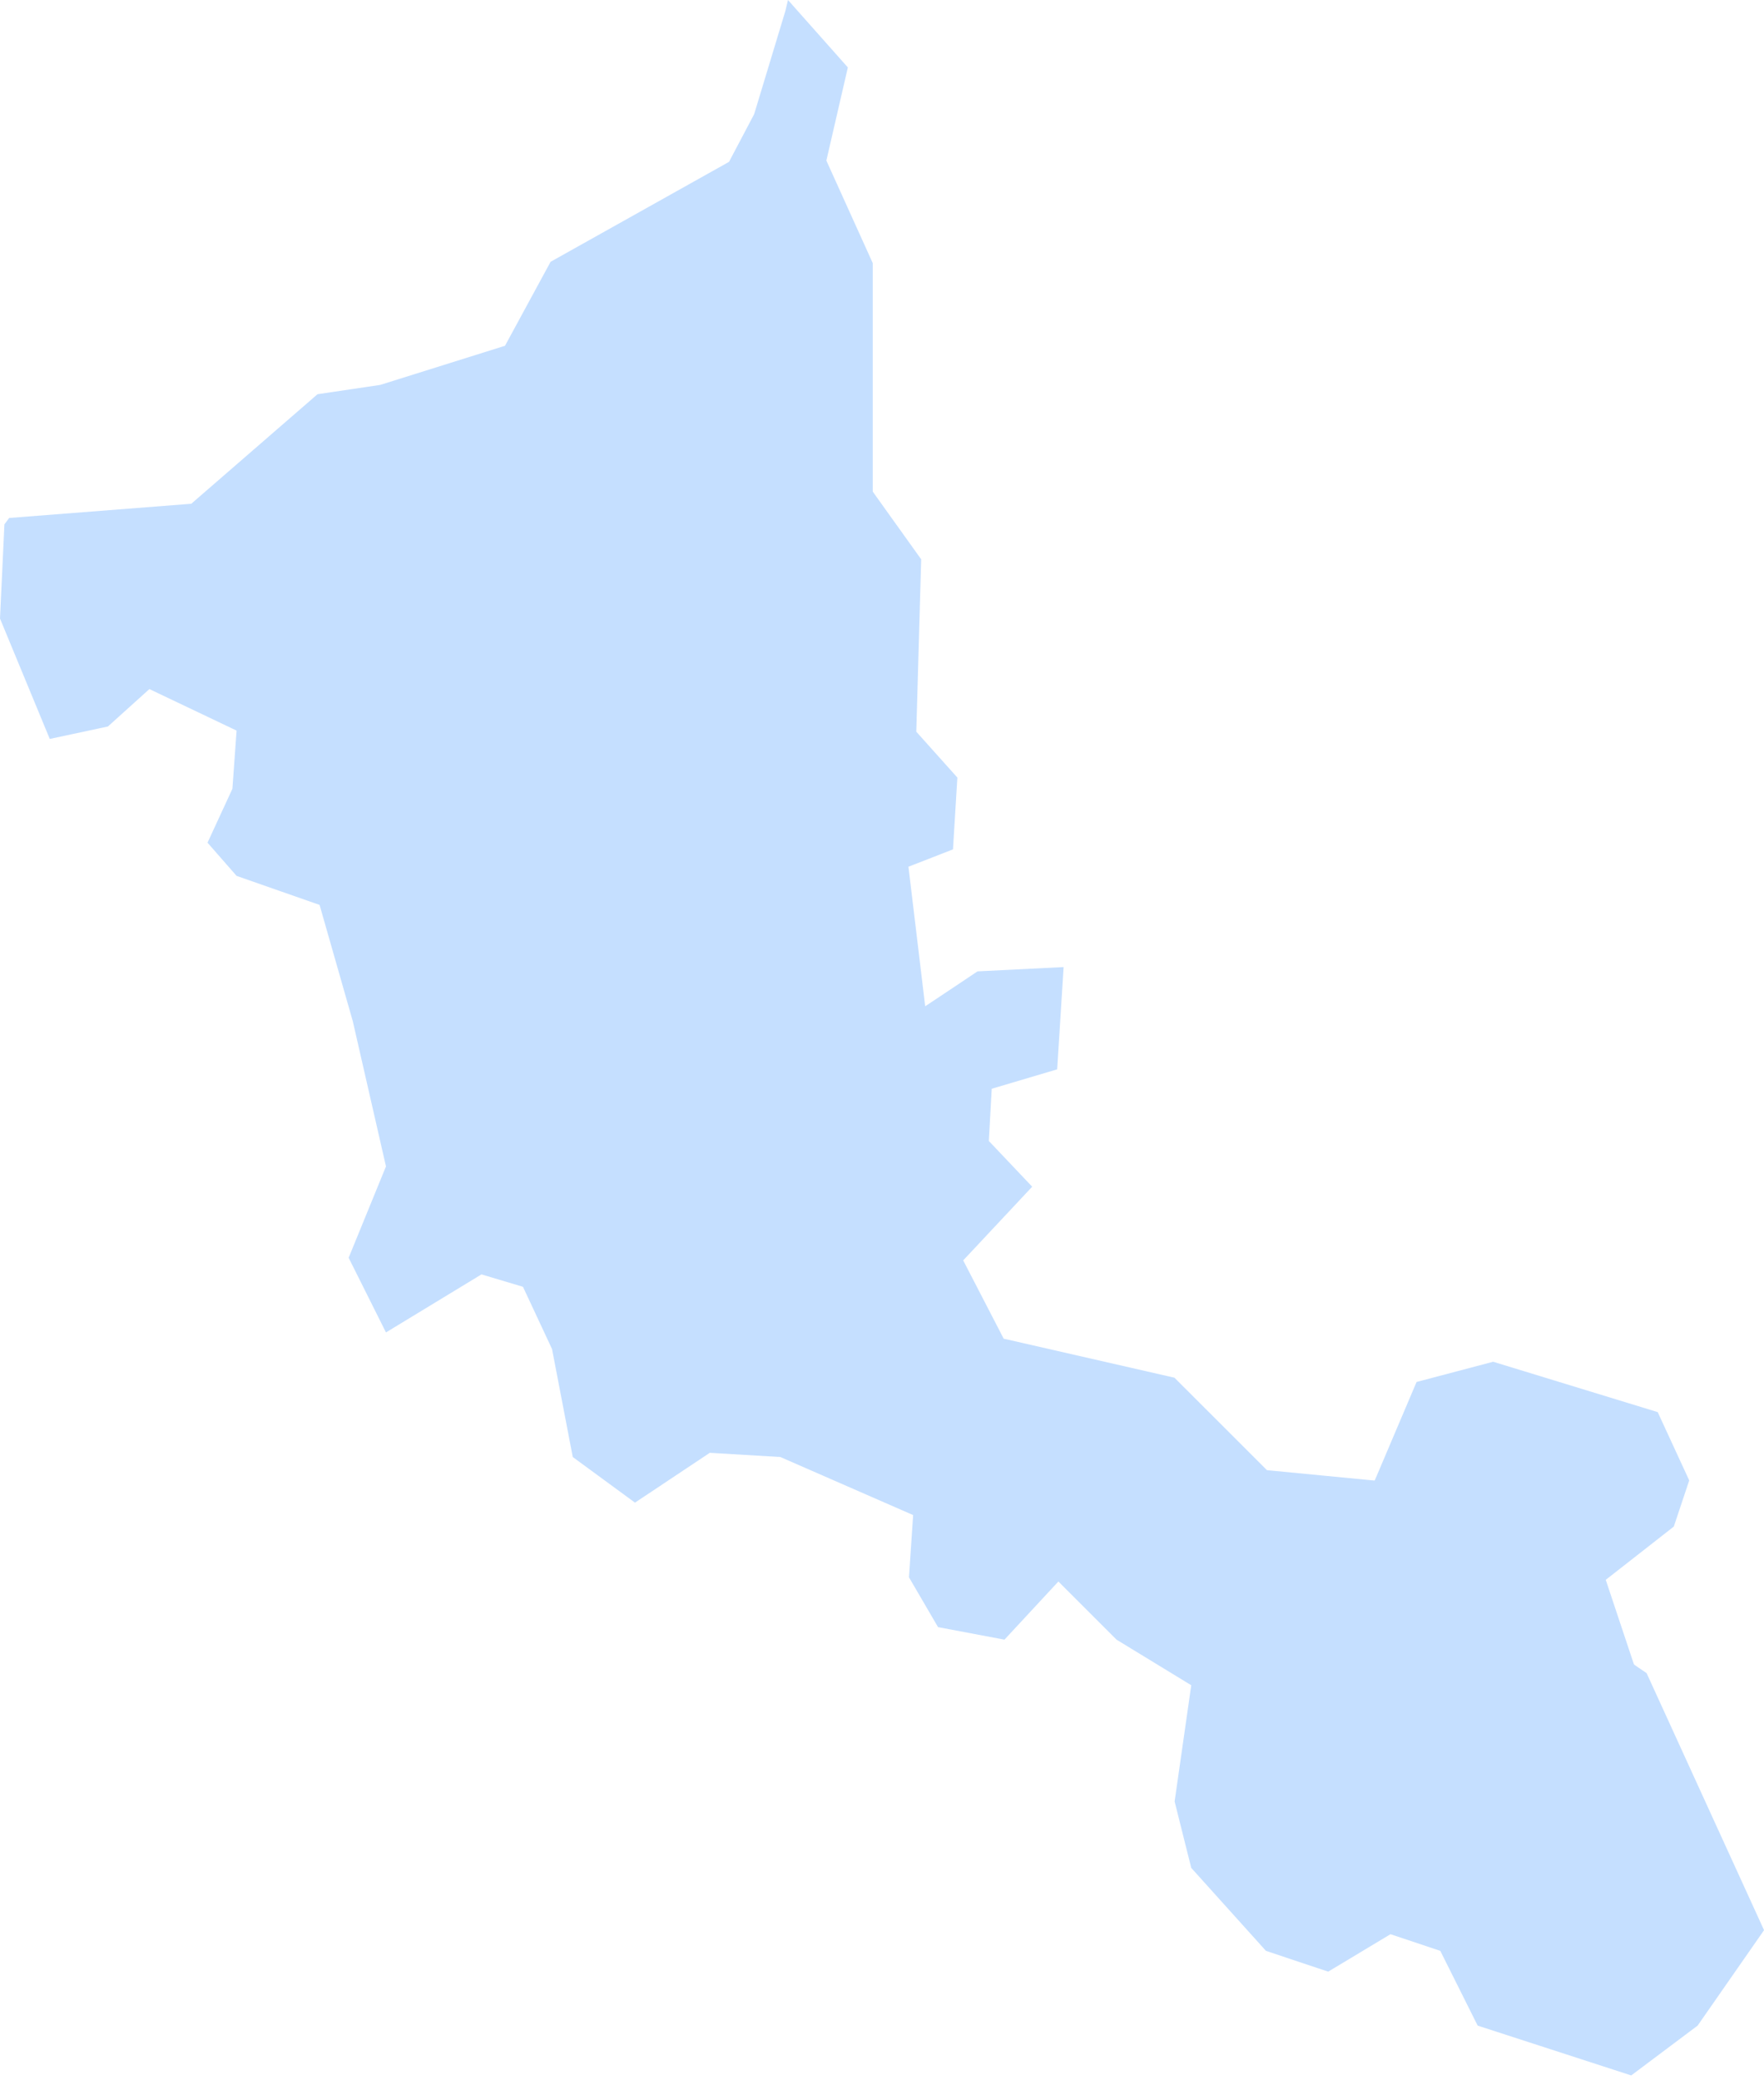 <?xml version="1.0" encoding="UTF-8"?> <svg xmlns="http://www.w3.org/2000/svg" width="296" height="349" viewBox="0 0 296 349" fill="none"> <path fill-rule="evenodd" clip-rule="evenodd" d="M0.742 87.988L0 103.799L8.351 124L18.105 121.914L25.068 115.633L39.699 122.602L39 132.361L34.822 141.411L39.699 146.982L53.626 151.853L59.196 171.356L64.767 195.736L58.502 211.065L64.767 223.594L80.79 213.856L87.754 215.937L92.631 226.379L96.11 244.5L106.552 252.157L119.102 243.796L130.942 244.5L153.225 254.243L152.526 264.686L157.403 273.047L168.549 275.149L177.599 265.39L187.353 275.149L199.892 282.801L197.102 302.303L199.892 313.45L212.426 327.371L222.869 330.861L233.322 324.58L241.683 327.371L247.952 339.917L273.719 348.277L284.861 339.917L296.007 323.899L276.302 280.768L274.536 279.567L274.189 279.311L274.039 278.89L269.733 265.972L269.445 265.107L270.166 264.547L280.864 256.175L283.452 248.427L278.164 236.966L250.551 228.514L237.702 231.907L231.043 247.59L230.664 248.454L229.72 248.363L213.051 246.752L212.586 246.704L212.261 246.373L197.075 231.192L168.998 224.773L168.411 224.645L168.139 224.101L162.04 212.309L161.623 211.498L162.248 210.841L173.202 199.14L166.324 191.883L165.929 191.478L165.956 190.928L166.362 183.612L166.415 182.7L167.29 182.444L177.396 179.445L178.474 162.285L164.03 163.005L157.003 167.696L155.242 168.864L154.996 166.767L152.558 146.448L152.435 145.44L153.374 145.082L159.911 142.532L160.647 130.483L154.1 123.173L153.753 122.784L153.769 122.271L154.575 93.858L146.688 82.834L146.448 82.482V82.082V44.154L138.839 27.335L138.663 26.93L138.765 26.514L142.27 11.317L132.223 -0L131.801 1.771L131.785 1.846L126.593 19.006L126.561 19.124L126.503 19.246L122.512 26.813L122.335 27.154L121.989 27.352L92.391 43.93L84.99 57.563L84.739 58.027L84.237 58.182L63.886 64.564L63.785 64.591L63.689 64.607L53.279 66.154L32.421 84.253L32.101 84.536L31.674 84.568L1.537 86.921L0.742 87.988Z" fill="#C5DFFF"></path> </svg> 